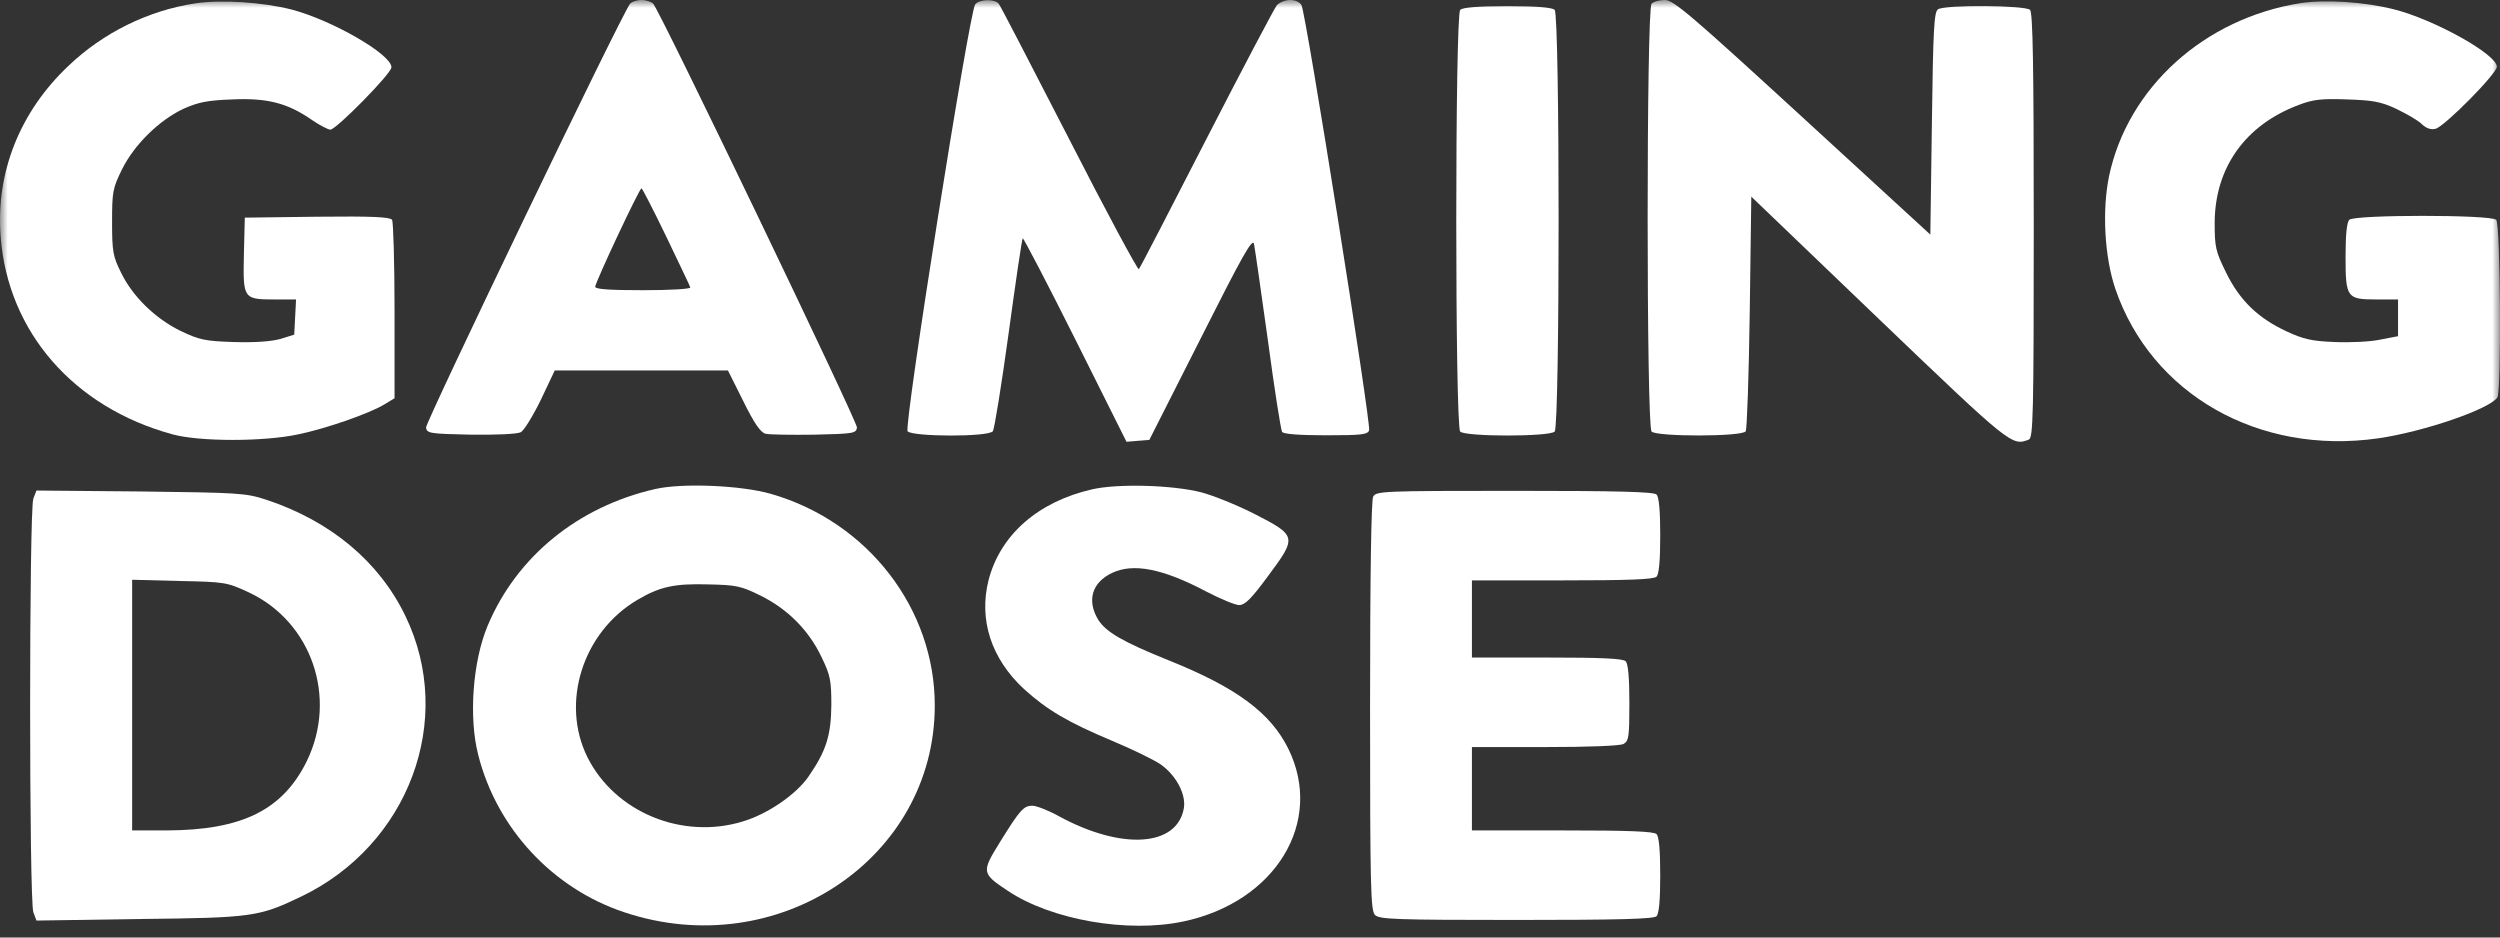 <svg width="160" height="60" viewBox="0 0 160 60" fill="none" xmlns="http://www.w3.org/2000/svg">
<rect x="0" y="0" width="160" height="60" fill="#333333" stroke="none"/>
<g clip-path="url(#clip0_3035_3986)">
<mask id="mask0_3035_3986" style="mask-type:luminance" maskUnits="userSpaceOnUse" x="0" y="0" width="160" height="60">
<path d="M0 0H160V60H0V0Z" fill="white"/>
</mask>
<g mask="url(#mask0_3035_3986)">
<path d="M12.488 0.218C9.484 0.672 6.6 2.095 4.387 4.209C1.265 7.153 -0.276 11.045 0.041 15.134C0.495 21.239 4.723 26.08 11.045 27.799C12.784 28.273 16.874 28.273 19.086 27.799C20.963 27.404 23.65 26.455 24.599 25.882L25.251 25.487V19.916C25.251 16.834 25.172 14.206 25.093 14.068C24.954 13.89 23.868 13.83 20.292 13.87L15.668 13.929L15.609 16.3C15.55 19.125 15.57 19.165 17.585 19.165H18.948L18.889 20.291L18.83 21.417L17.941 21.694C17.367 21.852 16.34 21.931 14.977 21.891C13.12 21.832 12.764 21.753 11.559 21.18C9.939 20.39 8.477 18.967 7.746 17.446C7.232 16.419 7.173 16.102 7.173 14.226C7.173 12.27 7.212 12.052 7.805 10.847C8.595 9.247 10.196 7.686 11.757 6.955C12.705 6.54 13.258 6.421 14.878 6.362C17.13 6.263 18.415 6.599 19.976 7.686C20.469 8.022 21.003 8.298 21.141 8.298C21.517 8.298 25.053 4.703 25.053 4.307C25.053 3.478 21.279 1.304 18.672 0.613C16.814 0.139 14.147 -0.039 12.488 0.218Z" fill="white"/>
<path d="M40.325 0.238C39.772 0.93 27.226 27.029 27.266 27.364C27.325 27.74 27.503 27.76 30.15 27.819C31.77 27.839 33.114 27.779 33.331 27.661C33.529 27.562 34.102 26.634 34.615 25.586L35.504 23.709H41.056H46.588L47.576 25.685C48.287 27.128 48.682 27.681 48.999 27.76C49.255 27.819 50.658 27.839 52.12 27.819C54.629 27.76 54.787 27.74 54.847 27.364C54.886 27.009 42.34 0.91 41.807 0.238C41.688 0.12 41.352 0.001 41.056 0.001C40.76 0.001 40.424 0.12 40.325 0.238ZM42.637 15.135C43.447 16.834 44.158 18.296 44.178 18.395C44.217 18.494 42.913 18.573 41.175 18.573C39.061 18.573 38.093 18.513 38.093 18.355C38.093 18.079 40.918 12.053 41.056 12.053C41.115 12.072 41.827 13.456 42.637 15.135Z" fill="white"/>
<path d="M62.414 0.277C62.039 0.731 57.831 27.285 58.087 27.601C58.384 27.956 63.244 27.976 63.54 27.601C63.639 27.482 64.094 24.657 64.548 21.358C65.002 18.038 65.398 15.312 65.457 15.252C65.496 15.213 67.018 18.117 68.816 21.713L72.095 28.273L72.826 28.213L73.557 28.154L76.857 21.634C79.504 16.379 80.156 15.213 80.255 15.608C80.314 15.885 80.709 18.651 81.144 21.772C81.559 24.874 81.974 27.522 82.053 27.64C82.132 27.779 83.139 27.858 84.839 27.858C87.111 27.858 87.526 27.818 87.624 27.541C87.763 27.166 83.594 0.889 83.297 0.336C83.199 0.138 82.902 0 82.567 0C82.27 0 81.875 0.158 81.717 0.336C81.559 0.533 79.524 4.386 77.212 8.891C74.901 13.395 72.965 17.149 72.885 17.228C72.826 17.307 70.811 13.573 68.44 8.93C66.05 4.287 64.034 0.375 63.916 0.237C63.659 -0.079 62.691 -0.059 62.414 0.277Z" fill="white"/>
<path d="M105.701 0.237C105.365 0.573 105.365 27.285 105.701 27.62C106.037 27.956 111.51 27.956 111.727 27.601C111.806 27.482 111.925 24.044 111.984 19.974L112.083 12.585L120.262 20.429C128.718 28.529 128.758 28.549 129.844 28.134C130.121 28.016 130.16 26.633 130.16 14.442C130.16 4.149 130.101 0.81 129.923 0.632C129.627 0.336 124.49 0.296 124.036 0.593C123.779 0.751 123.72 1.857 123.641 7.883L123.542 15.015L115.362 7.508C108.21 0.948 107.104 0 106.551 0C106.215 0 105.839 0.099 105.701 0.237Z" fill="white"/>
<path d="M147.251 0.198C141.087 1.166 136.187 5.591 134.982 11.262C134.527 13.455 134.685 16.418 135.377 18.473C137.688 25.23 144.544 29.142 152.19 28.055C155.094 27.64 159.362 26.178 159.836 25.428C160.093 25.013 160.034 14.344 159.757 14.067C159.421 13.731 150.689 13.731 150.353 14.067C150.195 14.225 150.116 15.035 150.116 16.418C150.116 19.066 150.195 19.165 152.111 19.165H153.474V20.33V21.516L152.348 21.733C151.736 21.871 150.412 21.931 149.444 21.891C147.942 21.832 147.429 21.713 146.322 21.2C144.505 20.35 143.339 19.224 142.47 17.446C141.798 16.082 141.739 15.826 141.739 14.245C141.758 10.728 143.695 8.002 147.113 6.718C148.041 6.362 148.575 6.303 150.214 6.362C151.874 6.421 152.368 6.5 153.376 6.974C154.028 7.291 154.759 7.705 154.996 7.943C155.292 8.219 155.569 8.318 155.885 8.239C156.458 8.081 159.797 4.722 159.797 4.268C159.797 3.477 155.786 1.245 153.198 0.593C151.301 0.119 148.871 -0.039 147.251 0.198Z" fill="white"/>
<path d="M93.453 0.633C93.117 0.968 93.117 27.285 93.453 27.621C93.789 27.957 99.163 27.957 99.499 27.621C99.835 27.285 99.835 0.968 99.499 0.633C99.341 0.475 98.373 0.396 96.476 0.396C94.579 0.396 93.611 0.475 93.453 0.633Z" fill="white"/>
<path d="M41.945 31.296C36.986 32.422 33.074 35.623 31.217 40.028C30.249 42.32 29.992 45.916 30.604 48.307C31.79 53.009 35.366 56.861 39.95 58.383C49.749 61.662 59.805 54.965 59.825 45.185C59.845 38.961 55.538 33.39 49.354 31.612C47.457 31.059 43.664 30.901 41.945 31.296ZM48.662 38.112C50.421 38.981 51.764 40.344 52.574 42.044C53.147 43.229 53.206 43.545 53.206 45.145C53.187 47.062 52.871 48.069 51.764 49.67C50.974 50.836 49.136 52.1 47.536 52.574C43.664 53.76 39.357 51.981 37.598 48.465C35.86 44.968 37.302 40.443 40.799 38.389C42.241 37.539 43.17 37.341 45.323 37.401C47.121 37.44 47.418 37.499 48.662 38.112Z" fill="white"/>
<path d="M69.903 31.315C66.445 32.106 64.015 34.22 63.264 37.144C62.632 39.673 63.442 42.162 65.536 44.098C67.018 45.442 68.322 46.212 71.187 47.417C72.471 47.951 73.834 48.623 74.249 48.899C75.257 49.591 75.909 50.816 75.77 51.705C75.356 54.194 71.799 54.431 67.769 52.238C67.097 51.863 66.327 51.566 66.07 51.566C65.517 51.566 65.279 51.823 63.995 53.898C62.81 55.814 62.81 55.893 64.509 57.019C67.295 58.877 72.175 59.726 75.731 58.975C81.638 57.731 84.76 52.594 82.448 47.911C81.322 45.639 79.169 44.019 74.842 42.281C71.839 41.075 70.772 40.443 70.278 39.653C69.547 38.428 69.883 37.282 71.167 36.67C72.53 36.018 74.427 36.393 77.193 37.855C78.102 38.329 79.05 38.724 79.307 38.724C79.682 38.724 80.097 38.309 81.184 36.828C83.021 34.358 83.002 34.279 80.255 32.876C79.169 32.323 77.647 31.711 76.897 31.513C75.059 31.039 71.562 30.94 69.903 31.315Z" fill="white"/>
<path d="M2.135 31.908C1.859 32.62 1.859 57.672 2.135 58.383L2.333 58.916L8.912 58.817C16.143 58.738 16.558 58.679 19.245 57.395C26.16 54.096 29.163 46.054 25.942 39.416C24.263 35.939 21.161 33.35 17.052 31.987C15.728 31.553 15.333 31.533 9.011 31.454L2.333 31.395L2.135 31.908ZM15.926 37.914C19.936 39.791 21.616 44.632 19.64 48.702C18.099 51.843 15.491 53.127 10.69 53.147H8.457V45.126V37.104L11.48 37.183C14.404 37.243 14.523 37.262 15.926 37.914Z" fill="white"/>
<path d="M87.881 31.79C87.763 32.046 87.684 36.61 87.684 45.224C87.684 56.802 87.723 58.284 88 58.56C88.276 58.837 89.363 58.877 97.049 58.877C103.568 58.877 105.84 58.817 106.018 58.639C106.176 58.481 106.255 57.612 106.255 56.012C106.255 54.411 106.176 53.542 106.018 53.384C105.84 53.206 104.24 53.147 99.992 53.147H94.203V50.48V47.812H98.866C101.691 47.812 103.667 47.733 103.904 47.615C104.24 47.417 104.28 47.18 104.28 44.987C104.28 43.367 104.201 42.478 104.042 42.32C103.865 42.142 102.482 42.083 99.004 42.083H94.203V39.613V37.144H99.992C104.24 37.144 105.84 37.084 106.018 36.907C106.176 36.748 106.255 35.879 106.255 34.279C106.255 32.678 106.176 31.809 106.018 31.651C105.84 31.473 103.549 31.414 96.93 31.414C88.395 31.414 88.079 31.434 87.881 31.79Z" fill="white"/>
</g>
</g>
<defs>
<clipPath id="clip0_3035_3986">
<rect width="160" height="60" fill="white"/>
</clipPath>
</defs>
</svg>
